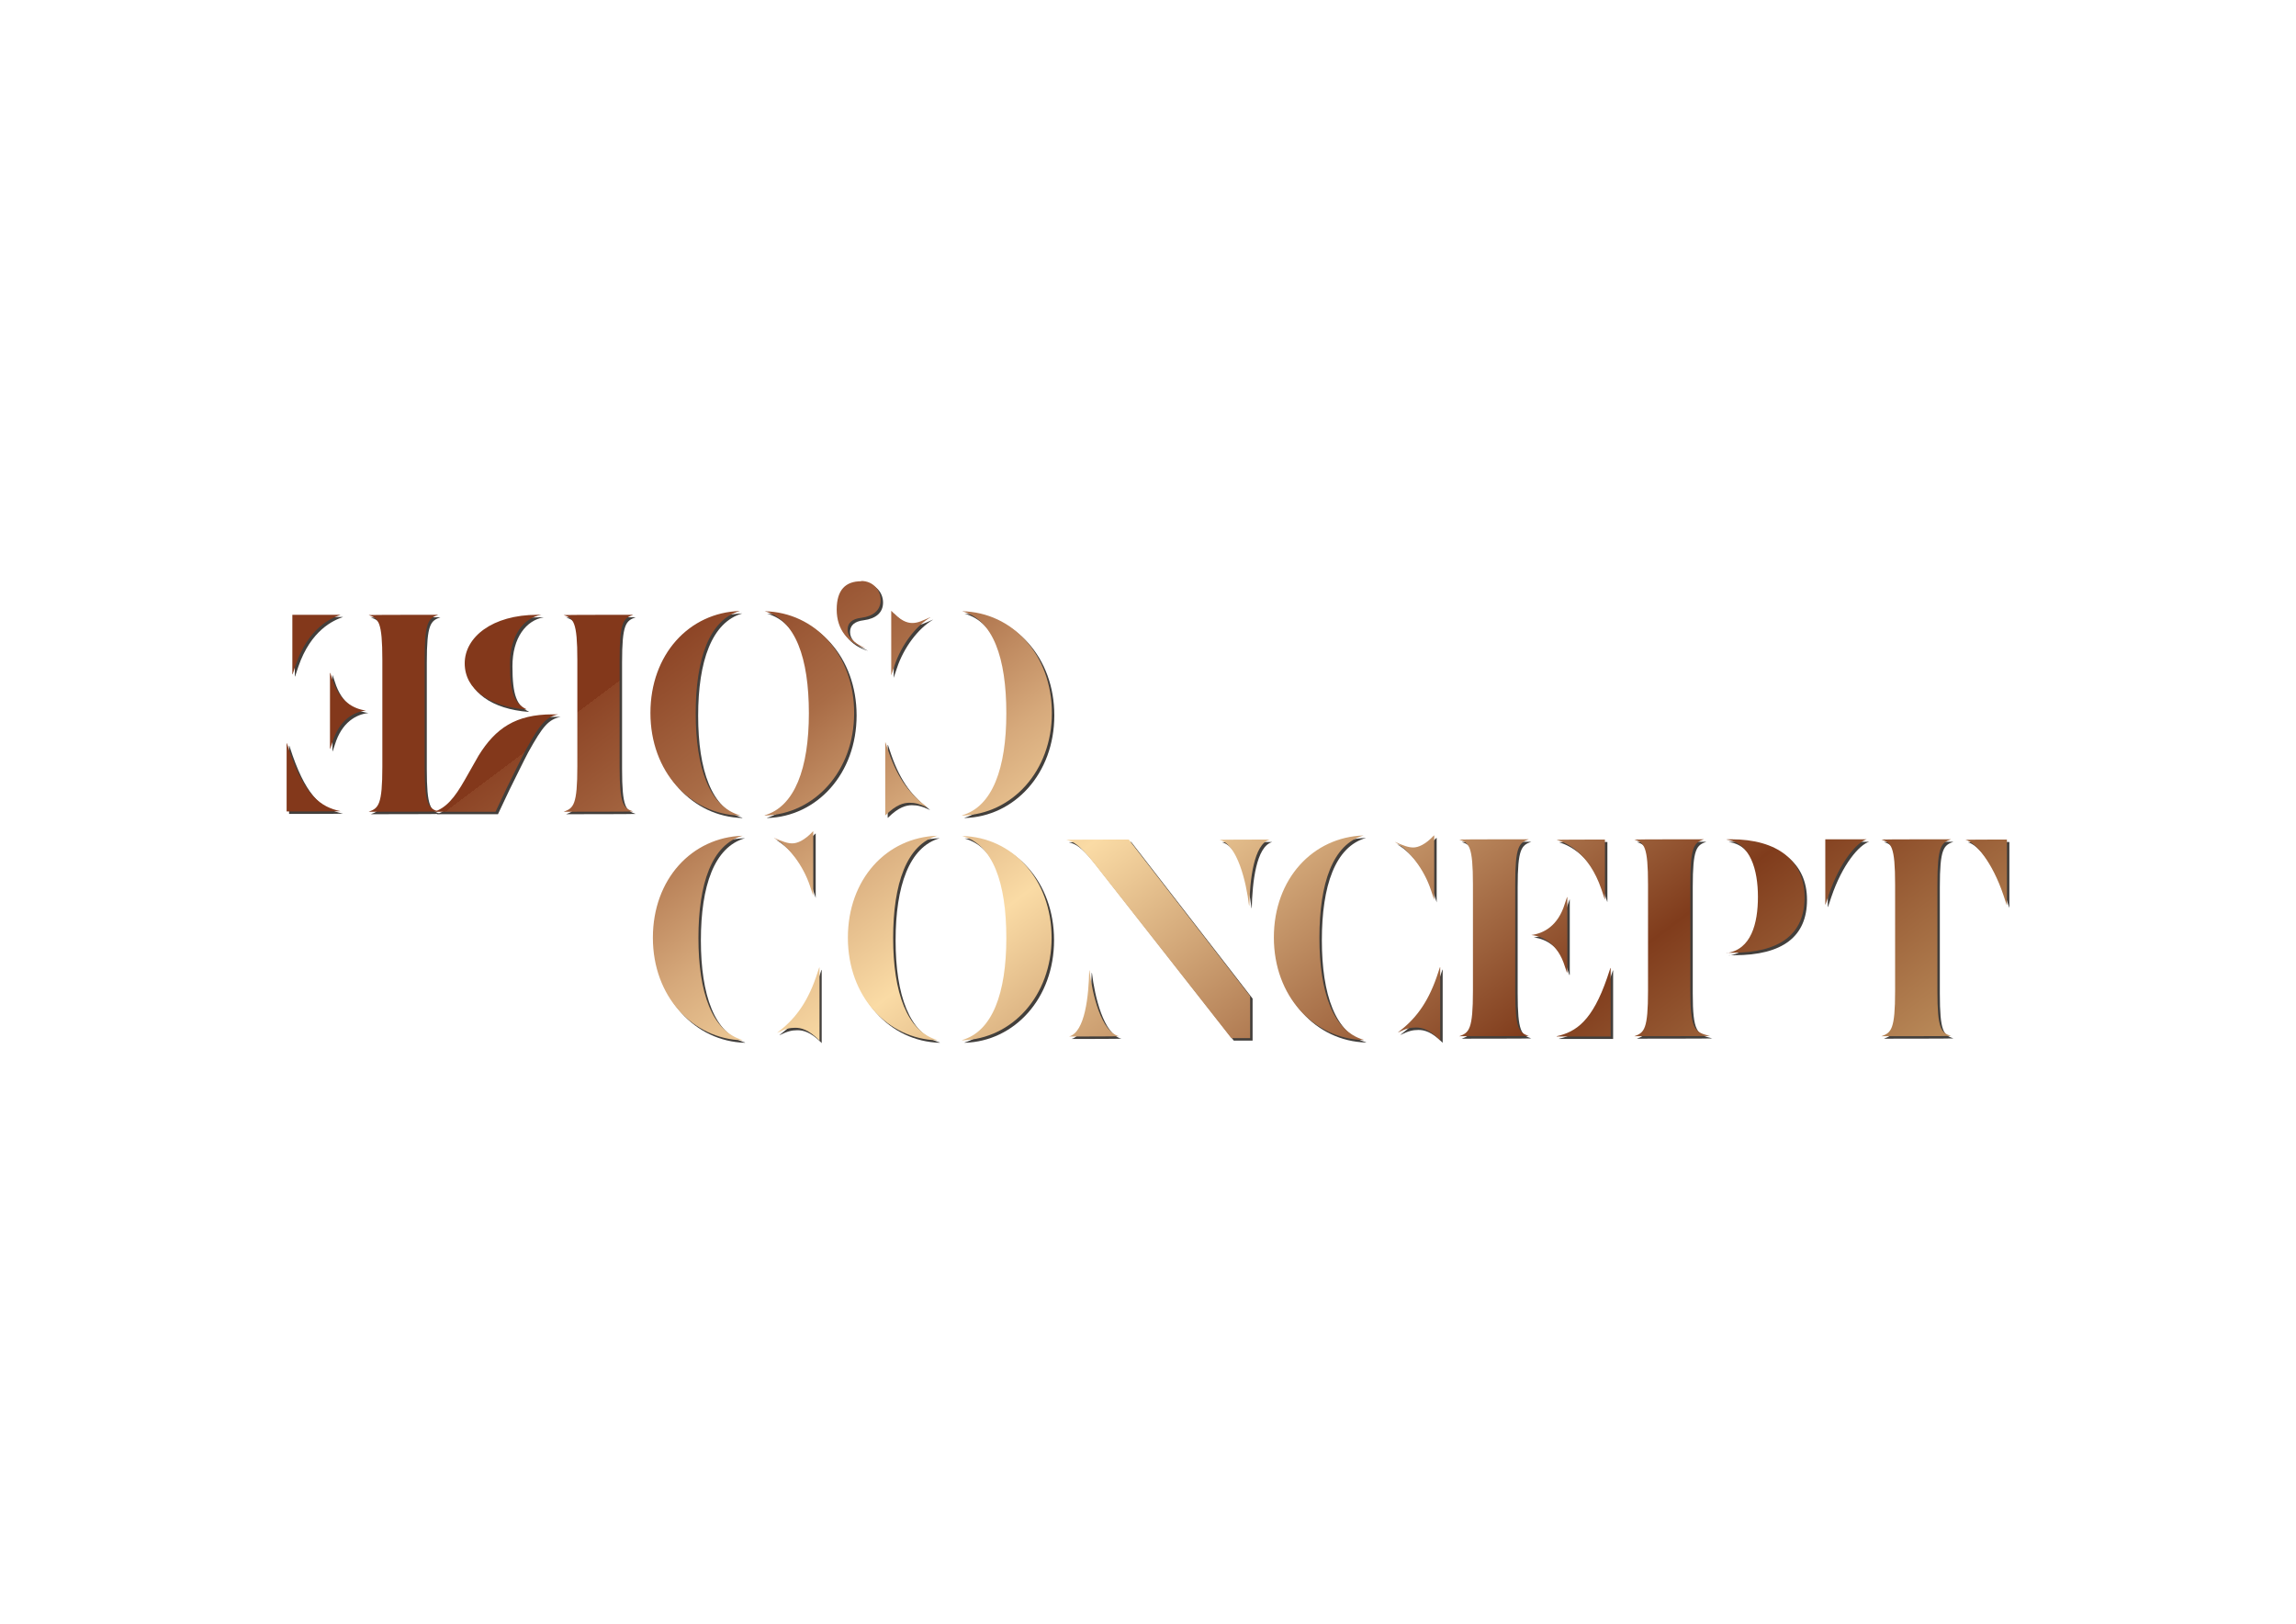 <?xml version="1.0" encoding="UTF-8"?> <svg xmlns="http://www.w3.org/2000/svg" xmlns:xlink="http://www.w3.org/1999/xlink" id="Layer_1" version="1.1" viewBox="0 0 841.9 595.3"><defs><style> .st0 { fill: url(#linear-gradient2); } .st1 { fill: url(#linear-gradient1); } .st2 { fill: url(#linear-gradient9); } .st3 { fill: url(#linear-gradient3); } .st4 { fill: url(#linear-gradient6); } .st5 { fill: url(#linear-gradient8); } .st6 { fill: url(#linear-gradient7); } .st7 { fill: url(#linear-gradient5); } .st8 { fill: url(#linear-gradient4); } .st9 { fill: url(#linear-gradient13); } .st10 { fill: url(#linear-gradient12); } .st11 { fill: url(#linear-gradient11); } .st12 { fill: url(#linear-gradient10); } .st13 { fill: url(#linear-gradient14); } .st14 { fill: url(#linear-gradient); } .st15 { fill: #423f3c; } </style><linearGradient id="linear-gradient" x1="601.7" y1="-2.9" x2="297.6" y2="401.4" gradientTransform="translate(0 598) scale(1 -1)" gradientUnits="userSpaceOnUse"><stop offset="0" stop-color="#fde6a1"></stop><stop offset=".4" stop-color="#803c1c"></stop><stop offset=".7" stop-color="#fadba5"></stop><stop offset=".8" stop-color="#d6a97b"></stop><stop offset=".9" stop-color="#a96c46"></stop><stop offset="1" stop-color="#8d4526"></stop><stop offset="1" stop-color="#83381b"></stop></linearGradient><linearGradient id="linear-gradient1" x1="556.7" y1="-36.8" x2="252.6" y2="367.6" xlink:href="#linear-gradient"></linearGradient><linearGradient id="linear-gradient2" x1="505.5" y1="-75.3" x2="201.3" y2="329" xlink:href="#linear-gradient"></linearGradient><linearGradient id="linear-gradient3" x1="465.3" y1="-105.5" x2="161.2" y2="298.8" xlink:href="#linear-gradient"></linearGradient><linearGradient id="linear-gradient4" x1="509.9" y1="-71.9" x2="205.8" y2="332.4" xlink:href="#linear-gradient"></linearGradient><linearGradient id="linear-gradient5" x1="544.5" y1="-45.9" x2="240.4" y2="358.4" xlink:href="#linear-gradient"></linearGradient><linearGradient id="linear-gradient6" x1="517" y1="-66.7" x2="212.8" y2="337.6" xlink:href="#linear-gradient"></linearGradient><linearGradient id="linear-gradient7" x1="555.6" y1="-37.6" x2="251.5" y2="366.7" xlink:href="#linear-gradient"></linearGradient><linearGradient id="linear-gradient8" x1="571.1" y1="-25.9" x2="267" y2="378.4" xlink:href="#linear-gradient"></linearGradient><linearGradient id="linear-gradient9" x1="614.8" y1="6.9" x2="310.6" y2="411.2" xlink:href="#linear-gradient"></linearGradient><linearGradient id="linear-gradient10" x1="663.7" y1="43.7" x2="359.6" y2="448" xlink:href="#linear-gradient"></linearGradient><linearGradient id="linear-gradient11" x1="699.7" y1="70.8" x2="395.6" y2="475.1" xlink:href="#linear-gradient"></linearGradient><linearGradient id="linear-gradient12" x1="740.3" y1="101.3" x2="436.1" y2="505.6" xlink:href="#linear-gradient"></linearGradient><linearGradient id="linear-gradient13" x1="796.2" y1="143.4" x2="492.1" y2="547.7" xlink:href="#linear-gradient"></linearGradient><linearGradient id="linear-gradient14" x1="600" y1="-4.2" x2="295.8" y2="400.1" xlink:href="#linear-gradient"></linearGradient></defs><g id="Layer_1-2"><g><path class="st15" d="M353.7,299.8c11.1-3.2,16.2-17.2,16.2-37.4s-4.8-34.3-16.2-37.4h0c18.5.4,32.9,16,32.9,37.3s-14.6,37.1-32.9,37.6h0c0-.1,0-.1,0-.1ZM327.7,248.5v-23.6h.1c3.2,3.4,5.5,4.4,7.6,4.4s3.6-.8,6.6-2.1h.1c-5.5,3.3-10.7,10.2-13.2,17.7l-1.2,3.6h-.1ZM325.5,299.9v-26.8h.1l1.2,3.6c3.5,10.1,8.1,15.7,14.2,20.2h-.1c-2.8-1.3-4.5-1.7-6.5-1.7s-4.8.6-8.8,4.6h-.1,0Z"></path><path class="st15" d="M281.3,299.8c11-3.2,16.2-17.2,16.2-37.4s-4.9-34.3-16.2-37.4h0c18.5.4,32.8,16,32.8,37.3s-14.5,37.1-32.8,37.6h0c0-.1,0-.1,0-.1ZM272.2,299.9c-18.3-.5-32.8-16.1-32.8-37.6s14.2-36.8,32.8-37.4h0c-11.2,3.2-16.2,17.5-16.2,37.5s5,34.2,16.2,37.4h0c0,.1,0,.1,0,.1Z"></path><path class="st15" d="M207.6,298.5h0c3.6-1.3,5-2.5,5-16.6v-39c0-14.1-1.4-15.3-5-16.5h0c0-.1,25.5-.1,25.5-.1h0c-3.6,1.3-5,2.5-5,16.6v39c0,14.1,1.4,15.3,5,16.5h0c0,.1-25.5.1-25.5.1h0ZM160.1,298.5h0c4.3-1.4,7.4-4.9,11.3-11.8l5-8.8c6.2-10,13.6-15.1,27.1-15.1h2.1c-4.5,1-6.5,3.3-11.9,13-1.7,3.2-4.8,9.6-6.9,13.8-2,4.1-3.2,6.9-4.2,8.9,0,0-22.7,0-22.7,0ZM193.9,261c-13.5-1-22.6-7.3-22.6-16.9s10.1-17.8,26.6-17.8h1.5c-6.4,1.1-11.5,7.4-11.5,18s1.6,14.5,6,16.6h0Z"></path><path class="st15" d="M136,298.5h0c3.6-1.3,5-2.5,5-16.6v-39c0-14.1-1.4-15.3-5-16.5h0c0-.1,25.5-.1,25.5-.1h0c-3.6,1.3-5,2.5-5,16.6v39c0,14.1,1.4,15.3,5,16.5h0c0,.1-25.5.1-25.5.1h0ZM121.9,275.2v-27.6h.1l.8,2.4c2.5,8.1,7.8,10.8,12.3,11.4h0c-4.5.5-9.8,3.4-12.3,11.6l-.8,2.4h-.1ZM108.1,248.1v-21.9h17.7c-3.5,1.2-11.8,4.8-16.4,18.2l-1.2,3.6s-.1,0-.1,0ZM106,298.5v-25.1h.1l1.2,3.6c5.5,15.7,11.3,19.8,18.5,21.3h0c0,.1-19.8.1-19.8.1Z"></path><path class="st15" d="M273.2,382.3c-18.3-.5-32.9-16.1-32.9-37.6s14.3-36.8,32.9-37.4h0c-11.3,3.2-16.2,17.5-16.2,37.5s5,34.2,16.2,37.4h0c0,.1,0,.1,0,.1Z"></path><path class="st15" d="M299.1,329.2l-1.2-3.6c-2.5-7.5-7.7-14.4-13.2-17.6h.1c3,1.3,4.8,2,6.6,2s4.4-1,7.6-4.4h.1v23.6h-.1Z"></path><path class="st15" d="M301.2,382.3c-4-4-6.7-4.6-8.8-4.6s-3.7.4-6.5,1.8h-.1c6.1-4.6,10.7-10.3,14.2-20.3l1.2-3.6h.1v26.8h-.1,0Z"></path><path class="st15" d="M344.6,382.3c-18.3-.5-32.8-16.1-32.8-37.6s14.2-36.8,32.8-37.4h0c-11.2,3.2-16.2,17.5-16.2,37.5s5.1,34.2,16.2,37.4h0c0,.1,0,.1,0,.1Z"></path><path class="st15" d="M353.7,382.2c11.1-3.2,16.2-17.2,16.2-37.4s-4.9-34.3-16.2-37.4h0c18.5.4,32.8,16,32.8,37.3s-14.5,37.1-32.8,37.6h0c0-.1,0-.1,0-.1Z"></path><path class="st15" d="M452.4,381.5l-50.7-64.6c-5.2-6.5-7.3-7.5-9.8-8.1h0c0-.1,22.9-.1,22.9-.1l44.5,57.4v15.4h-6.9,0ZM400.4,356.7c1,8.6,4.3,22.5,10.8,24.1h0c0,.1-18.3.1-18.3.1h0c5.9-1.6,7.2-15,7.4-24.2h.1ZM458.9,332.9c-1-8.6-4.3-22.5-10.8-24.1h0c0-.1,18.4-.1,18.4-.1h0c-5.9,1.6-7.3,15-7.5,24.2h-.1Z"></path><path class="st15" d="M500.9,382.2c-18.3-.5-32.9-16.1-32.9-37.6s14.3-36.8,32.9-37.4h0c-11.3,3.2-16.2,17.5-16.2,37.5s5,34.2,16.2,37.4h0c0,.1,0,.1,0,.1ZM526.8,330.8l-1.2-3.6c-2.5-7.5-7.7-14.4-13.2-17.6h.1c3,1.3,4.8,2,6.6,2s4.4-1,7.6-4.4h.1v23.6h-.1ZM528.9,382.2c-4-4-6.7-4.6-8.8-4.6s-3.7.4-6.5,1.8h-.1c6.1-4.6,10.7-10.3,14.2-20.3l1.2-3.6h.1v26.8h-.1,0Z"></path><path class="st15" d="M536,380.8h0c3.6-1.3,5-2.5,5-16.6v-39c0-14.1-1.4-15.3-5-16.5h0c0-.1,25.5-.1,25.5-.1h0c-3.6,1.3-5,2.5-5,16.6v39c0,14.1,1.4,15.3,5,16.5h0c0,.1-25.5.1-25.5.1ZM575.5,357.6l-.8-2.4c-2.5-8.1-7.8-11-12.3-11.5h0c4.5-.6,9.8-3.3,12.3-11.5l.8-2.4h.1v27.6h-.1ZM589.3,330.5l-1.2-3.6c-4.6-13.4-12.8-17-16.4-18.1h0c0-.1,17.7-.1,17.7-.1v21.9h-.1ZM571.7,380.8h0c7.2-1.6,13.1-5.7,18.5-21.4l1.2-3.6h.1v25.1h-19.8Z"></path><path class="st15" d="M600.2,380.8h0c3.6-1.3,5-2.5,5-16.6v-39c0-14.1-1.4-15.3-5-16.5h0c0-.1,25.5-.1,25.5-.1h0c-3.6,1.3-5,2.5-5,16.6v39c0,14.1,1.6,15.2,7.2,16.5h0c0,.1-27.6.1-27.6.1ZM634,350.3h0c9-1.2,11.5-10.8,11.5-20.6s-2.7-19.8-11.6-21h0c0-.1,1.8-.1,1.8-.1,16.9,0,26.9,7.8,26.9,21.3s-9,20.3-26.6,20.3h-2Z"></path><path class="st15" d="M670.2,332.6v-24h15.2c-3.6,1.1-9.8,8.2-13.9,20.3l-1.2,3.6h-.1ZM690.8,380.8h0c3.6-1.3,5-2.5,5-16.6v-39c0-14.1-1.4-15.3-5-16.5h0c0-.1,25.5-.1,25.5-.1h0c-3.6,1.3-5,2.5-5,16.6v39c0,14.1,1.4,15.3,5,16.5h0c0,.1-25.5.1-25.5.1ZM736.7,332.6l-1.2-3.6c-4.1-12.1-10.2-19.3-13.9-20.2h0c0-.1,15.2-.1,15.2-.1v24h-.1Z"></path><path class="st15" d="M316.7,213.9c4.3,0,7.1,3.3,7.1,7s-2.6,5.9-7.1,6.5c-3.5.4-5,2-5,4.3s1.5,4.6,6.6,6.9h0c-6.4-1.8-10.6-6.9-10.6-14.2s3.3-10.4,9-10.4h0Z"></path><g><path class="st14" d="M352.8,298.9c11.1-3.2,16.2-17.2,16.2-37.4s-4.8-34.3-16.2-37.4h0c18.5.4,32.9,16,32.9,37.3s-14.6,37.1-32.9,37.6h0c0-.1,0-.1,0-.1ZM326.8,247.6v-23.6h.1c3.2,3.4,5.5,4.4,7.6,4.4s3.6-.8,6.6-2.1h.1c-5.5,3.3-10.7,10.2-13.2,17.7l-1.2,3.6h-.1ZM324.6,299v-26.8h.1l1.2,3.6c3.5,10.1,8.1,15.7,14.2,20.2h-.1c-2.8-1.3-4.5-1.7-6.5-1.7s-4.8.6-8.8,4.6h-.1,0Z"></path><path class="st1" d="M280.4,298.9c11-3.2,16.2-17.2,16.2-37.4s-4.9-34.3-16.2-37.4h0c18.5.4,32.8,16,32.8,37.3s-14.5,37.1-32.8,37.6h0c0-.1,0-.1,0-.1ZM271.3,299c-18.3-.5-32.8-16.1-32.8-37.6s14.2-36.8,32.8-37.4h0c-11.2,3.2-16.2,17.5-16.2,37.5s5,34.2,16.2,37.4h0c0,.1,0,.1,0,.1Z"></path><path class="st0" d="M206.7,297.6h0c3.6-1.3,5-2.5,5-16.6v-39c0-14.1-1.4-15.3-5-16.5h0c0-.1,25.5-.1,25.5-.1h0c-3.6,1.3-5,2.5-5,16.6v39c0,14.1,1.4,15.3,5,16.5h0c0,.1-25.5.1-25.5.1ZM159.2,297.6h0c4.3-1.4,7.4-4.9,11.3-11.8l5-8.8c6.2-10,13.6-15.1,27.1-15.1h2.1c-4.5,1-6.5,3.3-11.9,13-1.7,3.2-4.8,9.6-6.9,13.8-2,4.1-3.2,6.9-4.2,8.9,0,0-22.7,0-22.7,0ZM193,260.1c-13.5-1-22.6-7.3-22.6-16.9s10.1-17.8,26.6-17.8h1.5c-6.4,1.1-11.5,7.4-11.5,18s1.6,14.5,6,16.6h0Z"></path><path class="st3" d="M135.2,297.6h0c3.6-1.3,5-2.5,5-16.6v-39c0-14.1-1.4-15.3-5-16.5h0c0-.1,25.5-.1,25.5-.1h0c-3.6,1.3-5,2.5-5,16.6v39c0,14.1,1.4,15.3,5,16.5h0c0,.1-25.5.1-25.5.1ZM121,274.3v-27.6h.1l.8,2.4c2.5,8.1,7.8,10.8,12.3,11.4h0c-4.5.5-9.8,3.4-12.3,11.6l-.8,2.4s-.1,0-.1,0ZM107.2,247.2v-21.8h17.7c-3.5,1.2-11.8,4.8-16.4,18.2l-1.2,3.6h-.1ZM105.1,297.6v-25.1h.1l1.2,3.6c5.5,15.7,11.3,19.8,18.5,21.3h0c0,.1-19.8.1-19.8.1Z"></path><path class="st8" d="M272.3,381.4c-18.3-.5-32.9-16.1-32.9-37.6s14.3-36.8,32.9-37.4h0c-11.3,3.2-16.2,17.5-16.2,37.5s5,34.2,16.2,37.4h0c0,.1,0,.1,0,.1Z"></path><path class="st7" d="M298.2,328.4l-1.2-3.6c-2.5-7.5-7.7-14.4-13.2-17.6h.1c3,1.3,4.8,2,6.6,2s4.4-1,7.6-4.4h.1v23.6h-.1Z"></path><path class="st4" d="M300.4,381.4c-4-4-6.7-4.6-8.8-4.6s-3.7.4-6.5,1.8h-.1c6.1-4.6,10.7-10.3,14.2-20.3l1.2-3.6h.1v26.8h-.1,0Z"></path><path class="st6" d="M343.7,381.4c-18.3-.5-32.8-16.1-32.8-37.6s14.2-36.8,32.8-37.4h0c-11.2,3.2-16.2,17.5-16.2,37.5s5.1,34.2,16.2,37.4h0c0,.1,0,.1,0,.1Z"></path><path class="st5" d="M352.8,381.3c11.1-3.2,16.2-17.2,16.2-37.4s-4.9-34.3-16.2-37.4h0c18.5.4,32.8,16,32.8,37.3s-14.5,37.1-32.8,37.6h0c0-.1,0-.1,0-.1Z"></path><path class="st2" d="M451.5,380.6l-50.7-64.6c-5.2-6.5-7.3-7.5-9.8-8.1h0c0-.1,22.9-.1,22.9-.1l44.5,57.4v15.4h-6.9,0ZM399.5,355.8c1,8.6,4.3,22.5,10.8,24.1h0c0,.1-18.3.1-18.3.1h0c5.9-1.6,7.2-15,7.4-24.2h.1ZM458,332c-1-8.6-4.3-22.5-10.8-24.1h0c0-.1,18.4-.1,18.4-.1h0c-5.9,1.6-7.3,15-7.5,24.2h-.1Z"></path><path class="st12" d="M500,381.3c-18.3-.5-32.9-16.1-32.9-37.6s14.3-36.8,32.9-37.4h0c-11.3,3.2-16.2,17.5-16.2,37.5s5,34.2,16.2,37.4h0c0,.1,0,.1,0,.1ZM525.9,329.9l-1.2-3.6c-2.5-7.5-7.7-14.4-13.2-17.6h.1c3,1.3,4.8,2,6.6,2s4.4-1,7.6-4.4h.1v23.6h-.1ZM528,381.3c-4-4-6.7-4.6-8.8-4.6s-3.7.4-6.5,1.8h-.1c6.1-4.6,10.7-10.3,14.2-20.3l1.2-3.6h.1v26.8h-.1,0Z"></path><path class="st11" d="M535.1,379.9h0c3.6-1.3,5-2.5,5-16.6v-39c0-14.1-1.4-15.3-5-16.5h0c0-.1,25.5-.1,25.5-.1h0c-3.6,1.3-5,2.5-5,16.6v39c0,14.1,1.4,15.3,5,16.5h0c0,.1-25.5.1-25.5.1ZM574.6,356.7l-.8-2.4c-2.5-8.1-7.8-11-12.3-11.5h0c4.5-.6,9.8-3.3,12.3-11.5l.8-2.4h.1v27.6h-.1ZM588.4,329.6l-1.2-3.6c-4.6-13.4-12.8-17-16.4-18.1h0c0-.1,17.7-.1,17.7-.1v21.9h-.1ZM570.8,379.9h0c7.2-1.6,13.1-5.7,18.5-21.4l1.2-3.6h.1v25.1h-19.8Z"></path><path class="st10" d="M599.3,379.9h0c3.6-1.3,5-2.5,5-16.6v-39c0-14.1-1.4-15.3-5-16.5h0c0-.1,25.5-.1,25.5-.1h0c-3.6,1.3-5,2.5-5,16.6v39c0,14.1,1.6,15.2,7.2,16.5h0c0,.1-27.6.1-27.6.1ZM633.1,349.4h0c9-1.2,11.5-10.8,11.5-20.6s-2.7-19.8-11.6-21h0c0-.1,1.8-.1,1.8-.1,16.9,0,26.9,7.8,26.9,21.3s-9,20.3-26.6,20.3h-2Z"></path><path class="st9" d="M669.3,331.7v-24h15.2c-3.6,1.1-9.8,8.2-13.9,20.3l-1.2,3.6h-.1ZM689.9,379.9h0c3.6-1.3,5-2.5,5-16.6v-39c0-14.1-1.4-15.3-5-16.5h0c0-.1,25.5-.1,25.5-.1h0c-3.6,1.3-5,2.5-5,16.6v39c0,14.1,1.4,15.3,5,16.5h0c0,.1-25.5.1-25.5.1ZM735.8,331.7l-1.2-3.6c-4.1-12.1-10.2-19.3-13.9-20.2h0c0-.1,15.2-.1,15.2-.1v24h-.1Z"></path></g><path class="st13" d="M315.8,213c4.3,0,7.1,3.3,7.1,7s-2.6,5.9-7.1,6.5c-3.5.4-5,2-5,4.3s1.5,4.6,6.6,6.9h0c-6.4-1.8-10.6-6.9-10.6-14.2s3.3-10.4,9-10.4h0Z"></path></g></g></svg> 